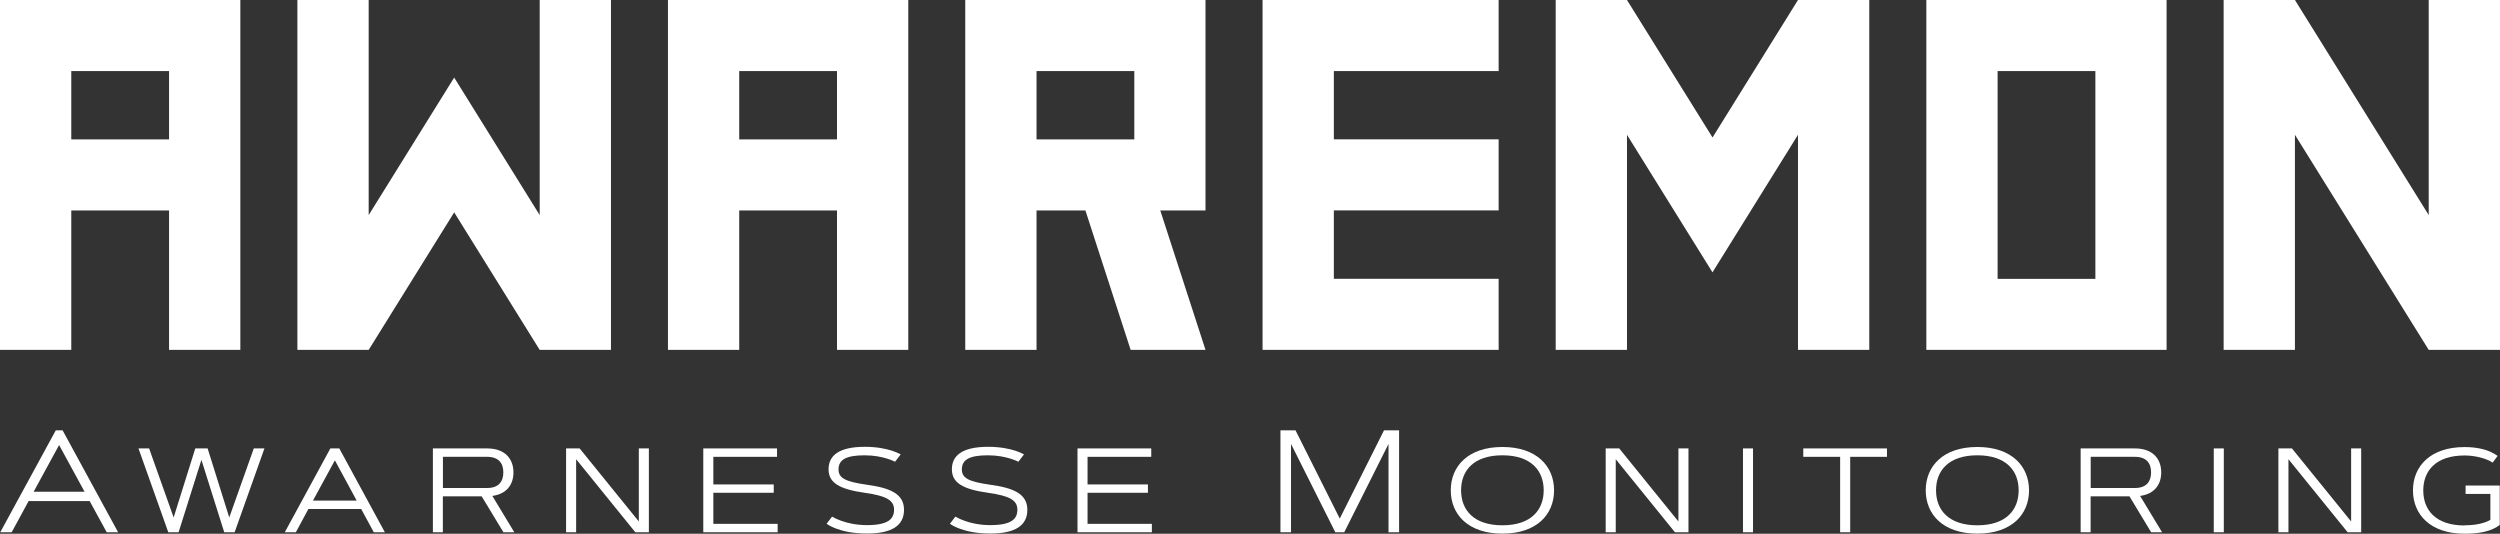 <?xml version="1.0" encoding="UTF-8"?>
<svg xmlns="http://www.w3.org/2000/svg" width="178" height="38" viewBox="0 0 178 38" fill="none">
  <rect x="0" y="0" width="178" height="38" fill="#333333" stroke="none"/>
  <g clip-path="url(#clip0_5_11867)">
    <path d="M38.426 15.314L32.338 5.522L26.25 15.314V0H21.174V24.912H26.25L32.338 15.12L38.426 24.912H43.501V0H38.426V15.314ZM121.935 9.792L115.841 0H110.766V24.912H115.841V9.598L121.929 19.39L128.017 9.598V24.912H133.092V0H128.017L121.929 9.792H121.935ZM12.037 0H0V24.912H5.075V14.987H12.037V24.912H17.112V0H12.037ZM12.037 9.925H5.075V5.062H12.037V9.931V9.925ZM149.191 0H137.155V24.912H154.261V0H149.185H149.191ZM149.191 19.856H142.23V5.062H149.191V19.856ZM59.594 0H47.558V24.912H52.633V14.987H59.594V24.912H64.669V0H59.594ZM59.594 9.925H52.633V5.062H59.594V9.931V9.925ZM92.09 0H89.894V24.912H106.703V19.85H94.97V14.981H106.703V9.919H94.97V5.062H106.703V0H92.09ZM80.763 0H68.726V24.912H73.801V14.987H77.282L80.502 24.912H85.832L82.612 14.987H85.832V0H80.756H80.763ZM80.763 9.925H73.801V5.062H80.763V9.931V9.925ZM172.925 0V15.314L163.399 0H158.323V24.912H163.399V9.598L172.925 24.912H178V0H172.925Z" fill="white"></path>
    <path d="M6.385 35.677H2.037L0.831 37.897H0.018L3.972 30.639H4.457L8.41 37.897H7.598L6.385 35.677ZM2.401 35.012H6.021L4.208 31.686L2.395 35.012H2.401Z" fill="white"></path>
    <path d="M12.722 37.897H11.982L9.86 31.928H10.617L12.364 36.845L13.904 31.928H14.783L16.323 36.845L18.07 31.928H18.828L16.706 37.897H15.966L14.341 32.744L12.716 37.897H12.722Z" fill="white"></path>
    <path d="M25.716 36.24H21.957L21.065 37.897H20.277L23.521 31.928H24.158L27.402 37.897H26.614L25.716 36.24ZM22.284 35.641H25.395L23.843 32.775L22.284 35.641Z" fill="white"></path>
    <path d="M30.822 37.897V31.928H34.684C35.97 31.928 36.558 32.684 36.558 33.633C36.558 34.486 36.091 35.169 35.054 35.309L36.619 37.897H35.843L34.296 35.339H31.531V37.897H30.816H30.822ZM31.537 32.526V34.746H34.684C35.515 34.746 35.837 34.274 35.837 33.633C35.837 32.992 35.515 32.526 34.684 32.526H31.537Z" fill="white"></path>
    <path d="M40.305 31.928H41.27L45.484 37.129V31.928H46.199V37.897H45.235L41.021 32.696V37.897H40.305V31.928Z" fill="white"></path>
    <path d="M55.089 34.486V35.085H50.79V37.298H55.368V37.897H50.074V31.928H55.325V32.526H50.79V34.492H55.089V34.486Z" fill="white"></path>
    <path d="M63.736 32.877C63.56 32.792 63.36 32.714 63.141 32.647C62.753 32.532 62.232 32.418 61.565 32.418C60.291 32.418 59.703 32.702 59.703 33.422C59.703 34.032 60.17 34.292 61.698 34.51C63.402 34.74 64.366 35.169 64.366 36.3C64.366 37.431 63.481 37.988 61.722 37.988C60.746 37.988 60.025 37.819 59.552 37.643C59.273 37.54 59.042 37.425 58.854 37.292L59.242 36.784C59.443 36.899 59.661 37.002 59.916 37.087C60.346 37.244 60.971 37.389 61.728 37.389C63.22 37.389 63.657 36.96 63.657 36.294C63.657 35.629 63.135 35.309 61.595 35.091C59.733 34.831 58.994 34.359 58.994 33.416C58.994 32.472 59.679 31.813 61.571 31.813C62.438 31.813 63.069 31.952 63.493 32.085C63.742 32.163 63.948 32.254 64.13 32.351L63.742 32.859L63.736 32.877Z" fill="white"></path>
    <path d="M72.516 32.877C72.34 32.792 72.14 32.714 71.922 32.647C71.534 32.532 71.012 32.418 70.345 32.418C69.072 32.418 68.484 32.702 68.484 33.422C68.484 34.032 68.95 34.292 70.478 34.51C72.182 34.74 73.147 35.169 73.147 36.3C73.147 37.431 72.261 37.988 70.503 37.988C69.526 37.988 68.805 37.819 68.332 37.643C68.053 37.54 67.823 37.425 67.635 37.292L68.023 36.784C68.223 36.899 68.441 37.002 68.696 37.087C69.126 37.244 69.751 37.389 70.509 37.389C72 37.389 72.437 36.96 72.437 36.294C72.437 35.629 71.915 35.309 70.375 35.091C68.514 34.831 67.774 34.359 67.774 33.416C67.774 32.472 68.459 31.813 70.351 31.813C71.218 31.813 71.849 31.952 72.273 32.085C72.522 32.163 72.728 32.254 72.91 32.351L72.522 32.859L72.516 32.877Z" fill="white"></path>
    <path d="M81.733 34.486V35.085H77.433V37.298H82.012V37.897H76.718V31.928H81.969V32.526H77.433V34.492H81.733V34.486Z" fill="white"></path>
    <path d="M95.388 36.929L98.541 30.639H99.615V37.897H98.863V31.607L95.71 37.897H95.073L91.92 31.607V37.897H91.168V30.639H92.241L95.394 36.929H95.388Z" fill="white"></path>
    <path d="M110.65 34.909C110.65 36.621 109.426 37.994 106.97 37.994C104.514 37.994 103.295 36.615 103.295 34.909C103.295 33.204 104.52 31.825 106.97 31.825C109.42 31.825 110.65 33.204 110.65 34.909ZM106.97 32.417C104.914 32.417 104.029 33.518 104.029 34.909C104.029 36.3 104.914 37.401 106.97 37.401C109.025 37.401 109.911 36.3 109.911 34.909C109.911 33.518 109.025 32.417 106.97 32.417Z" fill="white"></path>
    <path d="M114.325 31.928H115.289L119.503 37.129V31.928H120.219V37.897H119.255L115.041 32.696V37.897H114.325V31.928Z" fill="white"></path>
    <path d="M124.815 37.897H124.1V31.928H124.815V37.897Z" fill="white"></path>
    <path d="M134.353 31.928V32.526H131.734V37.897H131.018V32.526H128.393V31.928H134.353Z" fill="white"></path>
    <path d="M144.468 34.909C144.468 36.621 143.243 37.994 140.787 37.994C138.331 37.994 137.112 36.615 137.112 34.909C137.112 33.204 138.337 31.825 140.787 31.825C143.237 31.825 144.468 33.204 144.468 34.909ZM140.787 32.417C138.731 32.417 137.846 33.518 137.846 34.909C137.846 36.3 138.731 37.401 140.787 37.401C142.843 37.401 143.728 36.3 143.728 34.909C143.728 33.518 142.843 32.417 140.787 32.417Z" fill="white"></path>
    <path d="M148.142 37.897V31.928H152.005C153.29 31.928 153.879 32.684 153.879 33.633C153.879 34.486 153.412 35.169 152.375 35.309L153.939 37.897H153.163L151.617 35.339H148.852V37.897H148.136H148.142ZM148.858 32.526V34.746H152.005C152.836 34.746 153.157 34.274 153.157 33.633C153.157 32.992 152.836 32.526 152.005 32.526H148.858Z" fill="white"></path>
    <path d="M158.335 37.897H157.62V31.928H158.335V37.897Z" fill="white"></path>
    <path d="M162.222 31.928H163.186L167.401 37.129V31.928H168.116V37.897H167.152L162.938 32.696V37.897H162.222V31.928Z" fill="white"></path>
    <path d="M175.471 37.401C176.339 37.401 176.945 37.232 177.315 37.014V35.169H175.55V34.571H177.982V37.377C177.351 37.867 176.436 38 175.478 38C173.028 38 171.803 36.621 171.803 34.915C171.803 33.21 173.028 31.831 175.478 31.831C176.357 31.831 177.2 32 177.83 32.46L177.479 32.938C176.981 32.611 176.169 32.43 175.478 32.43C173.422 32.43 172.537 33.53 172.537 34.921C172.537 36.312 173.422 37.413 175.478 37.413L175.471 37.401Z" fill="white"></path>
  </g>
  <defs>
    <clipPath id="clip0_5_11867">
      <rect width="178" height="38" fill="white"></rect>
    </clipPath>
  </defs>
</svg>
